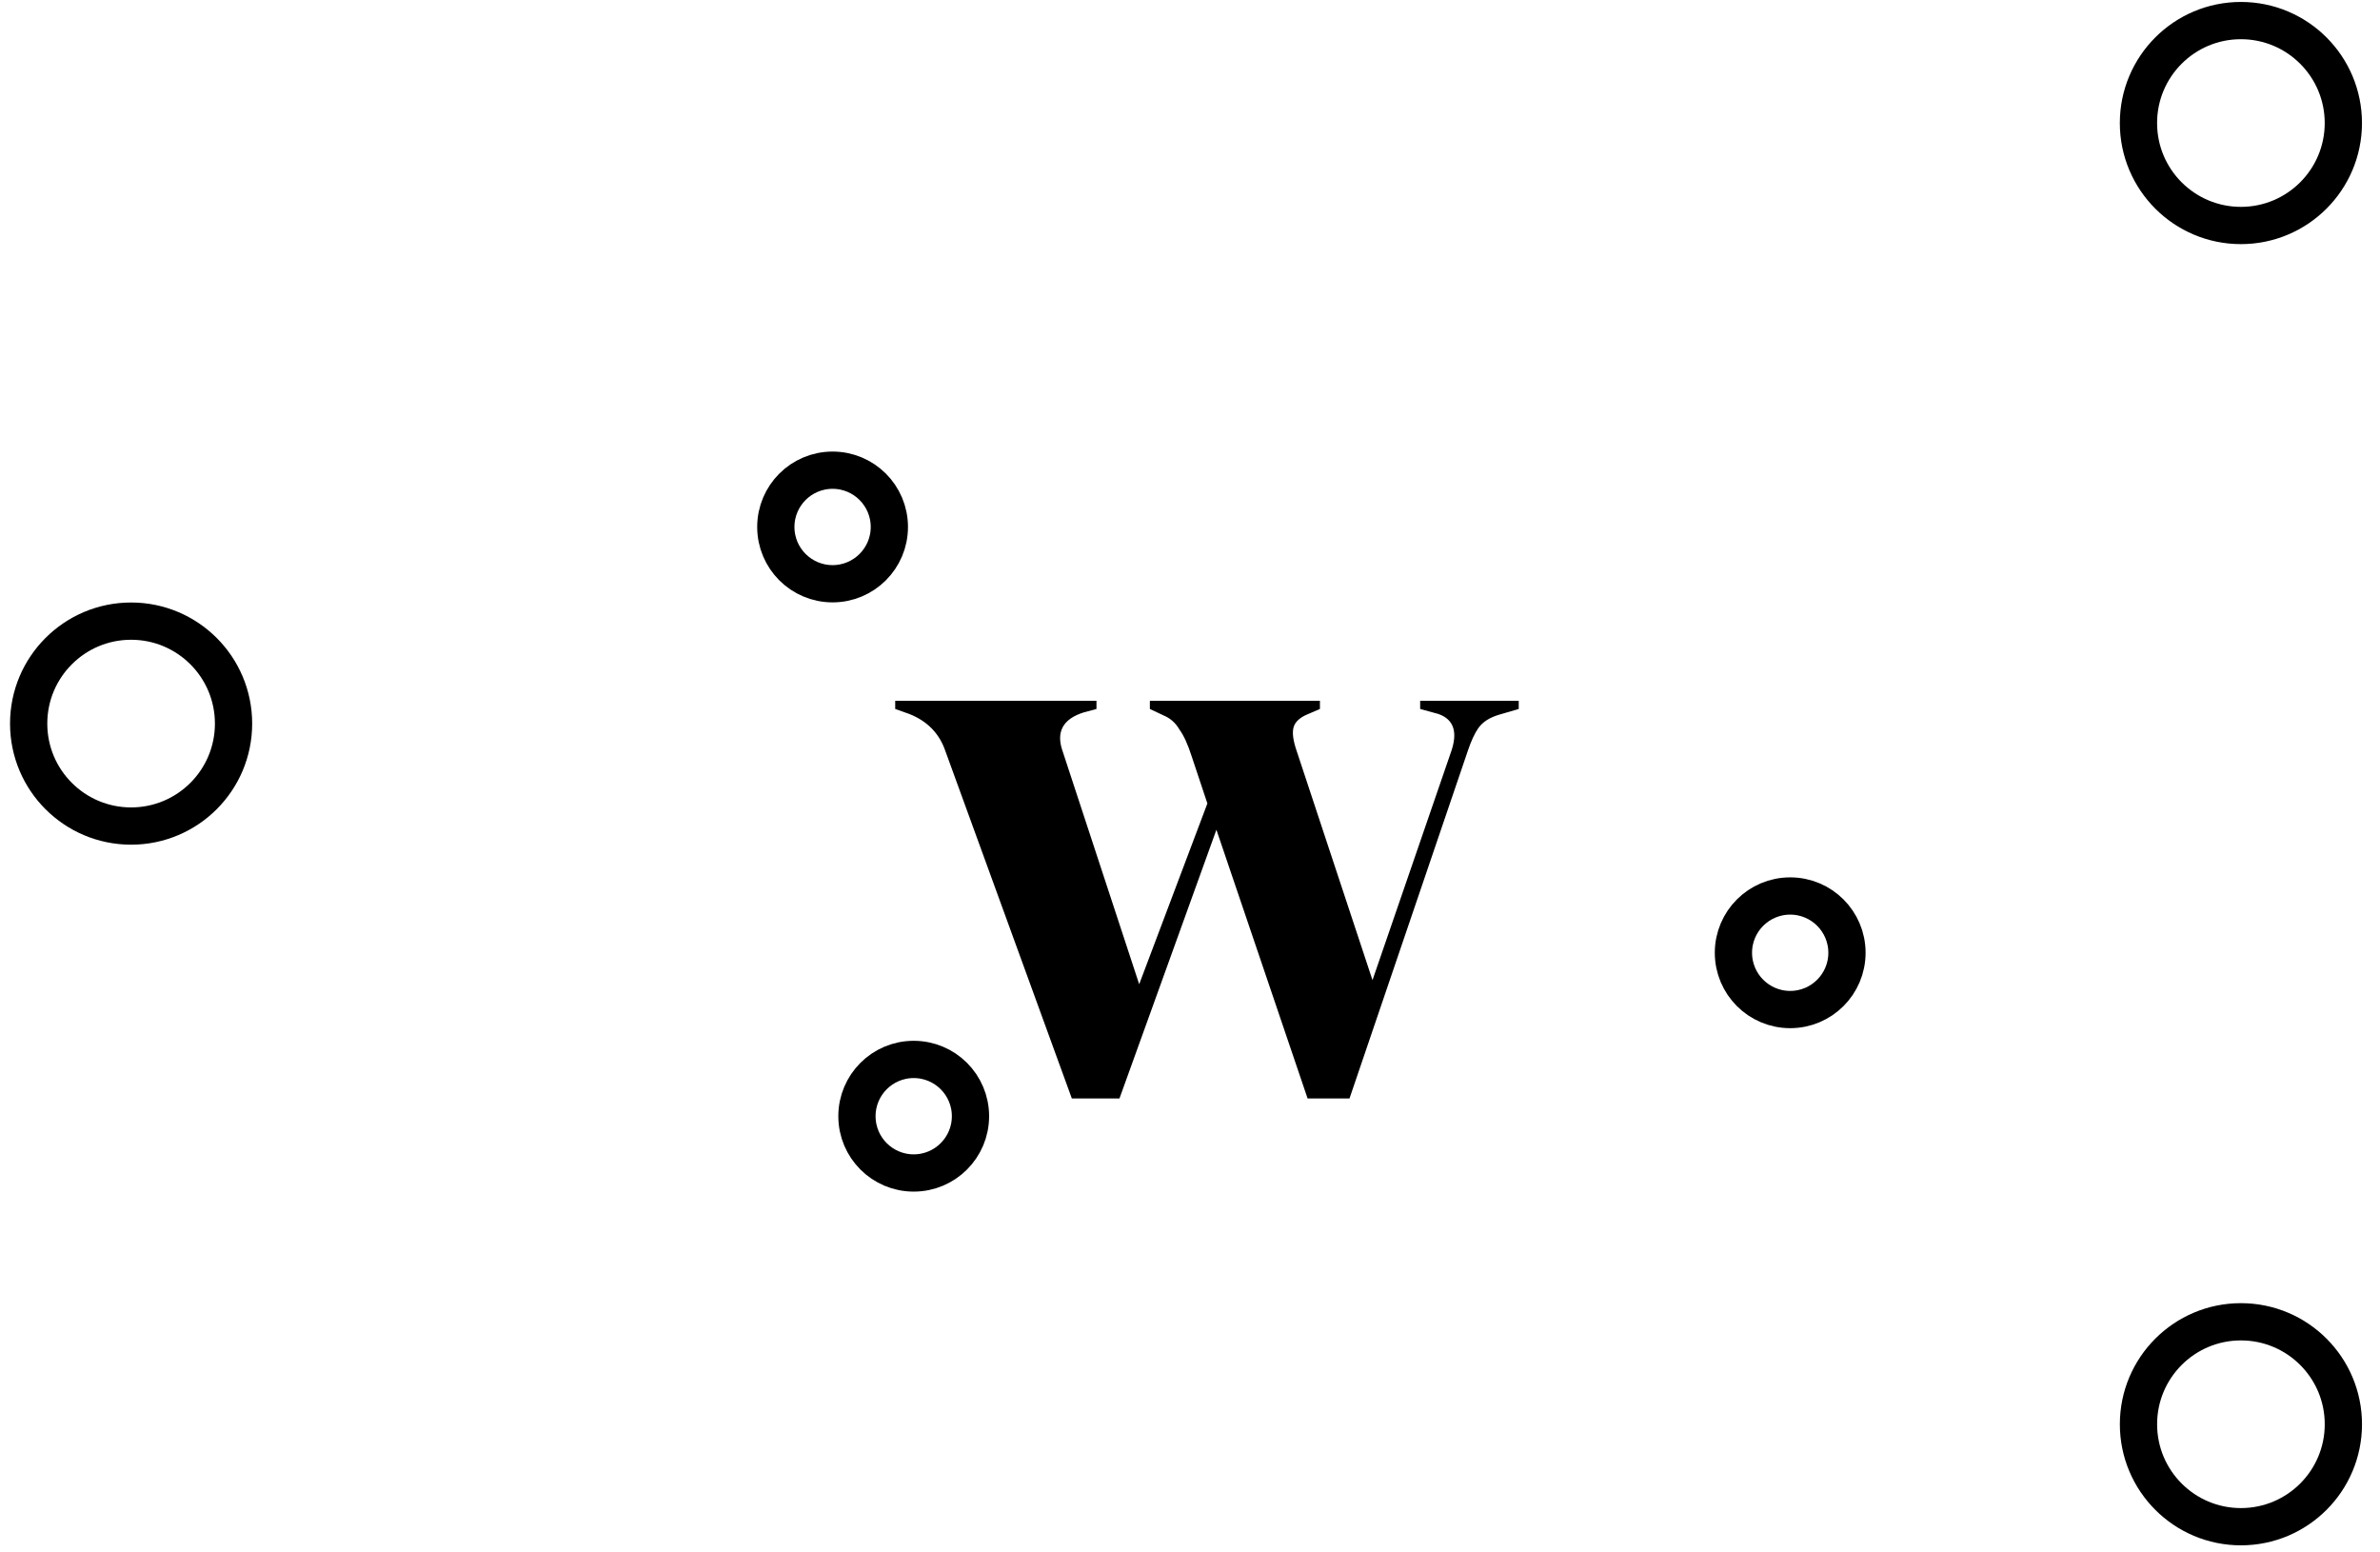 <svg width="115" height="75" viewBox="0 0 115 75" fill="none" xmlns="http://www.w3.org/2000/svg">
  <ellipse cx="44.15" cy="53.926" rx="2.743" ry="2.743" stroke="#000000" stroke-width="1.8" stroke-linecap="round" stroke-linejoin="round"/>
  <ellipse cx="6.335" cy="34.958" rx="4.95" ry="4.95" transform="rotate(90 6.335 34.958)" stroke="#000000" stroke-width="1.8" stroke-linecap="round" stroke-linejoin="round"/>
  <ellipse cx="108.279" cy="5.944" rx="4.95" ry="4.95" transform="rotate(90 108.279 5.944)" stroke="#000000" stroke-width="1.8" stroke-linecap="round" stroke-linejoin="round"/>
  <path d="M51.79 53.068L45.677 36.277C45.386 35.43 44.804 34.835 43.931 34.491L43.256 34.252V33.855H52.981V34.252L52.385 34.411C51.353 34.729 51.009 35.364 51.353 36.316L55.045 47.55L58.34 38.817L57.586 36.555C57.4 35.972 57.202 35.536 56.99 35.245C56.805 34.927 56.553 34.702 56.236 34.57L55.561 34.252V33.855H63.778V34.252L63.222 34.491C62.825 34.649 62.587 34.861 62.508 35.126C62.428 35.39 62.481 35.787 62.666 36.316L66.318 47.352L70.089 36.396C70.46 35.39 70.261 34.755 69.494 34.491L68.621 34.252V33.855H73.384V34.252L72.431 34.53C71.981 34.663 71.651 34.874 71.439 35.165C71.254 35.43 71.082 35.8 70.923 36.277L65.207 53.068H63.182L58.776 40.087L54.092 53.068H51.79Z" fill="#000000"/>
  <circle cx="40.23" cy="25.459" r="2.743" stroke="#000000" stroke-width="1.8" stroke-linecap="round" stroke-linejoin="round"/>
  <circle cx="86.501" cy="46.03" r="2.743" transform="rotate(90 86.501 46.03)" stroke="#000000" stroke-width="1.8" stroke-linecap="round" stroke-linejoin="round"/>
  <circle cx="108.28" cy="68.808" r="4.95" transform="rotate(90 108.28 68.808)" stroke="#000000" stroke-width="1.8" stroke-linecap="round" stroke-linejoin="round"/>
</svg>
